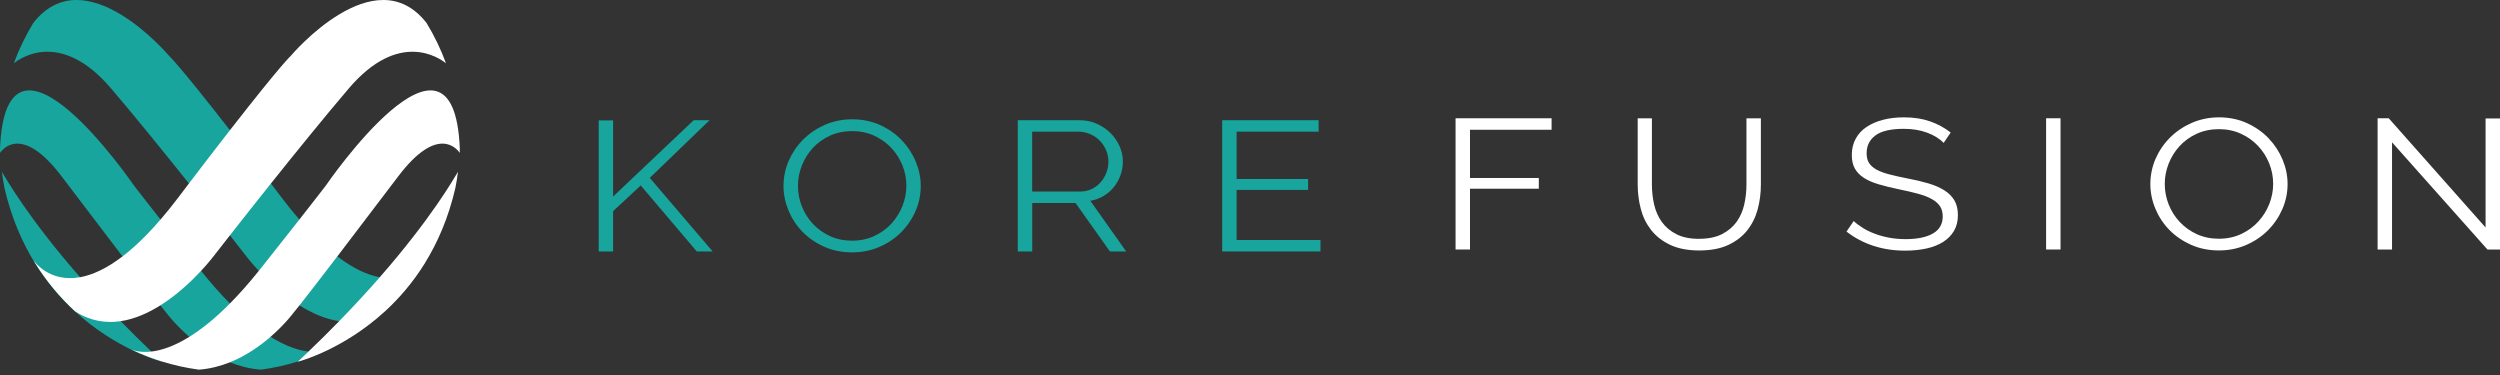 <svg width="300" height="45" viewBox="0 0 300 45" fill="none" xmlns="http://www.w3.org/2000/svg">
<rect x="0" y="0" width="300" height="45" fill="#333333" stroke="none"/>
<path d="M9.602 33.264C11.031 34.9 12.65 36.661 14.48 38.538C15.626 39.714 16.853 40.932 18.166 42.19C18.584 42.59 19.01 42.995 19.449 43.404C19.449 43.404 19.29 43.365 19.002 43.275C18.735 43.188 18.472 43.102 18.209 43.008C18.089 42.965 17.959 42.913 17.826 42.861C17.675 42.805 17.533 42.745 17.387 42.689C16.952 42.512 16.461 42.301 15.931 42.047C13.981 41.113 11.454 39.623 8.973 37.346C7.307 35.813 5.658 33.927 4.22 31.614C2.665 29.113 1.356 26.116 0.53 22.534C0.405 21.901 0.306 21.259 0.22 20.613C0.749 21.474 3.376 26.146 9.606 33.264" fill="#17A59E"/>
<path d="M3.983 2.774C10.213 -5.251 20.276 6.688 20.276 6.688C20.276 6.688 21.344 7.606 27.583 15.614C28.956 17.375 30.58 19.485 32.5 22.004C32.935 22.572 33.374 23.149 33.835 23.761C34.55 24.704 35.243 25.561 35.914 26.336C37.577 28.269 39.096 29.707 40.474 30.762C42.455 32.278 44.147 33.005 45.559 33.264C49.322 33.948 51.118 31.292 51.118 31.292C51.079 31.36 51.045 31.425 51.01 31.494C49.676 33.664 48.044 35.636 46.179 37.354C44.354 38.534 42.481 38.809 40.681 38.538C39.002 38.284 37.383 37.556 35.932 36.639C33.899 35.361 32.181 33.716 31.049 32.497C30.123 31.498 29.585 30.788 29.585 30.788C29.585 30.788 28.823 29.806 27.578 28.222C26.33 26.628 24.595 24.428 22.661 22.008C19.677 18.267 16.215 14 13.331 10.615C7.328 3.575 2.502 6.917 1.658 7.597C2.278 5.909 3.057 4.299 3.979 2.779" fill="#17A59E"/>
<path d="M16.03 22.202C16.03 22.202 17.021 23.494 19.251 26.336C20.439 27.847 21.977 29.802 23.906 32.23C23.974 32.321 24.048 32.407 24.117 32.493C25.344 34.021 26.498 35.317 27.587 36.411C29.413 38.258 31.04 39.537 32.457 40.416C34.351 41.591 35.871 42.052 37.004 42.185C38.605 42.375 39.428 41.918 39.428 41.918C39.406 41.935 39.385 41.948 39.359 41.961C38.197 42.517 36.986 42.995 35.738 43.382C34.313 43.826 32.831 44.153 31.316 44.359C29.985 44.261 28.732 43.933 27.583 43.473C25.632 42.689 23.979 41.513 22.713 40.416C20.965 38.904 19.962 37.535 19.962 37.535C19.962 37.535 19.871 37.44 19.23 36.631C18.541 35.761 17.215 34.06 14.687 30.753C12.913 28.437 10.553 25.332 7.393 21.164C2.635 14.882 0.306 17.909 0.013 18.344C0.004 18.18 0.004 18.012 0 17.849C0.719 -0.128 16.026 22.194 16.026 22.194" fill="#17A59E"/>
<path d="M45.581 33.264C44.151 34.9 42.532 36.661 40.702 38.538C39.557 39.714 38.33 40.932 37.017 42.19C36.599 42.59 36.173 42.995 35.733 43.404C35.733 43.404 35.893 43.365 36.181 43.275C36.448 43.188 36.711 43.102 36.974 43.008C37.094 42.965 37.223 42.913 37.357 42.861C37.503 42.805 37.65 42.745 37.796 42.689C38.231 42.512 38.722 42.301 39.251 42.047C41.202 41.113 43.729 39.623 46.209 37.346C47.88 35.813 49.525 33.927 50.963 31.614C52.517 29.113 53.826 26.116 54.649 22.534C54.778 21.901 54.873 21.259 54.959 20.613C54.429 21.474 51.803 26.146 45.576 33.264" fill="white"/>
<path d="M51.2 2.774C44.969 -5.251 34.907 6.688 34.907 6.688C34.907 6.688 33.839 7.606 27.6 15.614C26.226 17.375 24.603 19.485 22.683 22.004C22.252 22.572 21.808 23.149 21.348 23.761C20.633 24.704 19.94 25.561 19.268 26.336C17.606 28.269 16.086 29.707 14.708 30.762C12.728 32.278 11.036 33.005 9.623 33.264C5.86 33.948 4.064 31.292 4.064 31.292C4.099 31.36 4.138 31.425 4.172 31.494C5.507 33.664 7.139 35.636 9.003 37.354C10.829 38.534 12.697 38.809 14.502 38.538C16.181 38.284 17.796 37.556 19.251 36.639C21.283 35.361 23.001 33.716 24.134 32.497C25.059 31.498 25.598 30.788 25.598 30.788C25.598 30.788 26.36 29.806 27.604 28.222C28.853 26.628 30.588 24.428 32.521 22.008C35.505 18.267 38.967 14 41.852 10.615C47.854 3.575 52.681 6.917 53.52 7.597C52.901 5.909 52.121 4.299 51.2 2.779" fill="white"/>
<path d="M39.152 22.202C39.152 22.202 38.162 23.494 35.932 26.336C34.743 27.847 33.206 29.802 31.277 32.23C31.208 32.321 31.135 32.407 31.066 32.493C29.839 34.021 28.681 35.317 27.596 36.411C25.77 38.258 24.142 39.537 22.726 40.416C20.831 41.591 19.311 42.052 18.179 42.185C16.577 42.375 15.755 41.918 15.755 41.918C15.776 41.935 15.798 41.948 15.819 41.961C16.986 42.517 18.192 42.995 19.441 43.382C20.866 43.826 22.347 44.153 23.863 44.359C25.193 44.261 26.446 43.933 27.596 43.473C29.546 42.689 31.2 41.513 32.466 40.416C34.214 38.904 35.217 37.535 35.217 37.535C35.217 37.535 35.307 37.44 35.949 36.631C36.638 35.761 37.96 34.06 40.492 30.753C42.266 28.437 44.625 25.332 47.785 21.164C52.543 14.882 54.873 17.909 55.166 18.344C55.174 18.18 55.174 18.012 55.178 17.849C54.459 -0.128 39.152 22.194 39.152 22.194" fill="white"/>
<path d="M71.842 30.172V14.447H73.573V23.584L83.239 14.426H85.147L77.973 21.345L85.517 30.172H83.614L76.888 22.254L73.573 25.337V30.172H71.842Z" fill="#17A59E"/>
<path d="M102.253 30.284C101.035 30.284 99.915 30.06 98.903 29.608C97.891 29.156 97.022 28.557 96.294 27.812C95.571 27.068 95.011 26.211 94.615 25.251C94.219 24.29 94.02 23.304 94.02 22.301C94.02 21.298 94.231 20.247 94.649 19.283C95.071 18.323 95.652 17.47 96.393 16.734C97.134 15.993 98.008 15.408 99.015 14.968C100.023 14.534 101.108 14.314 102.279 14.314C103.45 14.314 104.617 14.546 105.629 15.011C106.641 15.476 107.506 16.088 108.225 16.841C108.94 17.595 109.5 18.448 109.896 19.403C110.292 20.359 110.49 21.328 110.49 22.318C110.49 23.369 110.279 24.377 109.861 25.337C109.439 26.297 108.862 27.145 108.131 27.877C107.399 28.609 106.529 29.195 105.521 29.63C104.518 30.069 103.429 30.284 102.257 30.284M95.756 22.297C95.756 23.154 95.911 23.98 96.225 24.768C96.539 25.561 96.983 26.262 97.56 26.874C98.137 27.485 98.821 27.976 99.614 28.338C100.406 28.7 101.284 28.88 102.257 28.88C103.231 28.88 104.143 28.687 104.953 28.303C105.762 27.92 106.447 27.416 107.007 26.792C107.566 26.172 107.997 25.47 108.307 24.686C108.613 23.903 108.763 23.106 108.763 22.293C108.763 21.436 108.604 20.609 108.281 19.821C107.958 19.029 107.51 18.331 106.933 17.724C106.357 17.117 105.672 16.635 104.88 16.273C104.087 15.911 103.213 15.731 102.257 15.731C101.302 15.731 100.372 15.92 99.562 16.295C98.752 16.674 98.068 17.173 97.508 17.793C96.948 18.413 96.513 19.119 96.212 19.898C95.906 20.682 95.756 21.479 95.756 22.293" fill="#17A59E"/>
<path d="M122.133 30.172V14.426H129.552C130.309 14.426 131.007 14.568 131.64 14.861C132.273 15.149 132.824 15.524 133.285 15.989C133.745 16.454 134.103 16.983 134.361 17.573C134.615 18.163 134.744 18.766 134.744 19.369C134.744 19.972 134.65 20.497 134.46 21.022C134.271 21.548 134.004 22.021 133.668 22.443C133.328 22.865 132.923 23.218 132.445 23.507C131.967 23.795 131.433 23.989 130.839 24.097L135.141 30.172H133.19L129.061 24.359H123.868V30.172H122.137H122.133ZM123.864 22.986H129.599C130.107 22.986 130.576 22.887 130.994 22.689C131.416 22.491 131.773 22.219 132.071 21.879C132.368 21.539 132.6 21.156 132.764 20.725C132.927 20.295 133.009 19.847 133.009 19.373C133.009 18.9 132.914 18.448 132.725 18.008C132.536 17.573 132.281 17.19 131.959 16.867C131.636 16.54 131.257 16.282 130.822 16.092C130.383 15.903 129.926 15.804 129.448 15.804H123.859V22.99L123.864 22.986Z" fill="#17A59E"/>
<path d="M158.457 28.799V30.172H146.663V14.426H158.233V15.799H148.394V21.479H156.971V22.788H148.394V28.799H158.457Z" fill="#17A59E"/>
<path d="M174.668 29.94V14.193H186.19V15.571H176.399V21.358H184.657V22.646H176.399V29.94H174.668Z" fill="white"/>
<path d="M203.891 28.656C204.993 28.656 205.915 28.467 206.647 28.092C207.379 27.713 207.964 27.218 208.404 26.607C208.838 25.991 209.144 25.294 209.316 24.51C209.489 23.726 209.575 22.934 209.575 22.137V14.198H211.306V22.137C211.306 23.205 211.172 24.213 210.91 25.164C210.647 26.12 210.221 26.956 209.635 27.683C209.049 28.407 208.287 28.984 207.349 29.414C206.41 29.845 205.265 30.056 203.913 30.056C202.561 30.056 201.364 29.832 200.416 29.38C199.469 28.928 198.707 28.334 198.13 27.593C197.553 26.852 197.14 26.013 196.894 25.065C196.649 24.118 196.524 23.145 196.524 22.137V14.198H198.229V22.137C198.229 22.968 198.319 23.774 198.5 24.557C198.681 25.341 198.991 26.038 199.426 26.641C199.861 27.248 200.442 27.735 201.17 28.105C201.893 28.476 202.802 28.661 203.891 28.661" fill="white"/>
<path d="M233.243 17.143C232.748 16.643 232.089 16.234 231.267 15.924C230.445 15.614 229.502 15.459 228.447 15.459C226.897 15.459 225.769 15.722 225.058 16.247C224.348 16.773 223.995 17.487 223.995 18.387C223.995 18.861 224.089 19.248 224.279 19.55C224.468 19.851 224.761 20.114 225.157 20.338C225.553 20.562 226.057 20.751 226.677 20.915C227.297 21.078 228.025 21.242 228.864 21.405C229.803 21.582 230.647 21.78 231.401 22.004C232.15 22.228 232.787 22.503 233.317 22.835C233.846 23.167 234.247 23.571 234.527 24.045C234.806 24.519 234.949 25.108 234.949 25.819C234.949 26.529 234.793 27.171 234.479 27.705C234.165 28.239 233.73 28.682 233.17 29.035C232.61 29.388 231.943 29.651 231.168 29.823C230.393 29.991 229.545 30.077 228.623 30.077C225.902 30.077 223.555 29.315 221.579 27.791L222.445 26.525C222.759 26.822 223.133 27.102 223.568 27.369C224.003 27.636 224.49 27.869 225.028 28.067C225.562 28.265 226.135 28.42 226.746 28.532C227.357 28.643 227.999 28.695 228.675 28.695C230.074 28.695 231.168 28.471 231.952 28.019C232.735 27.567 233.127 26.883 233.127 25.97C233.127 25.483 233.015 25.07 232.791 24.738C232.567 24.407 232.236 24.118 231.788 23.873C231.345 23.627 230.789 23.421 230.13 23.24C229.472 23.063 228.705 22.882 227.831 22.706C226.91 22.516 226.1 22.314 225.407 22.107C224.714 21.901 224.128 21.642 223.65 21.332C223.172 21.022 222.815 20.648 222.574 20.213C222.337 19.778 222.216 19.24 222.216 18.607C222.216 17.883 222.367 17.233 222.673 16.665C222.978 16.096 223.409 15.623 223.973 15.244C224.533 14.865 225.192 14.581 225.949 14.379C226.707 14.181 227.547 14.081 228.473 14.081C229.644 14.081 230.686 14.241 231.599 14.559C232.516 14.878 233.342 15.326 234.083 15.903L233.243 17.143Z" fill="white"/>
<path d="M247.263 14.193H245.532V29.94H247.263V14.193Z" fill="white"/>
<path d="M266.273 30.052C265.055 30.052 263.935 29.828 262.923 29.375C261.911 28.923 261.042 28.325 260.314 27.58C259.591 26.835 259.031 25.978 258.635 25.018C258.239 24.058 258.041 23.072 258.041 22.069C258.041 21.065 258.252 20.015 258.669 19.05C259.091 18.09 259.672 17.238 260.413 16.501C261.154 15.761 262.028 15.175 263.035 14.736C264.043 14.301 265.128 14.081 266.299 14.081C267.47 14.081 268.637 14.314 269.649 14.779C270.661 15.244 271.526 15.855 272.245 16.609C272.96 17.362 273.52 18.215 273.916 19.171C274.312 20.127 274.51 21.096 274.51 22.086C274.51 23.137 274.299 24.144 273.877 25.104C273.455 26.064 272.878 26.913 272.146 27.645C271.414 28.377 270.544 28.962 269.537 29.397C268.534 29.836 267.444 30.052 266.273 30.052ZM259.771 22.064C259.771 22.921 259.926 23.748 260.241 24.536C260.555 25.328 260.999 26.03 261.576 26.641C262.153 27.253 262.837 27.744 263.629 28.105C264.422 28.467 265.3 28.648 266.273 28.648C267.246 28.648 268.159 28.454 268.969 28.071C269.778 27.688 270.458 27.184 271.022 26.56C271.582 25.939 272.017 25.238 272.323 24.454C272.628 23.67 272.779 22.874 272.779 22.06C272.779 21.203 272.62 20.377 272.297 19.588C271.974 18.796 271.526 18.099 270.949 17.492C270.372 16.884 269.688 16.402 268.895 16.041C268.103 15.679 267.229 15.498 266.273 15.498C265.317 15.498 264.387 15.688 263.578 16.062C262.768 16.441 262.084 16.941 261.524 17.561C260.964 18.18 260.529 18.887 260.228 19.666C259.922 20.45 259.771 21.246 259.771 22.06" fill="white"/>
<path d="M287.044 17.078V29.94H285.313V14.193H286.648L298.269 27.3V14.215H300V29.94H298.493L287.044 17.078Z" fill="white"/>
</svg>
